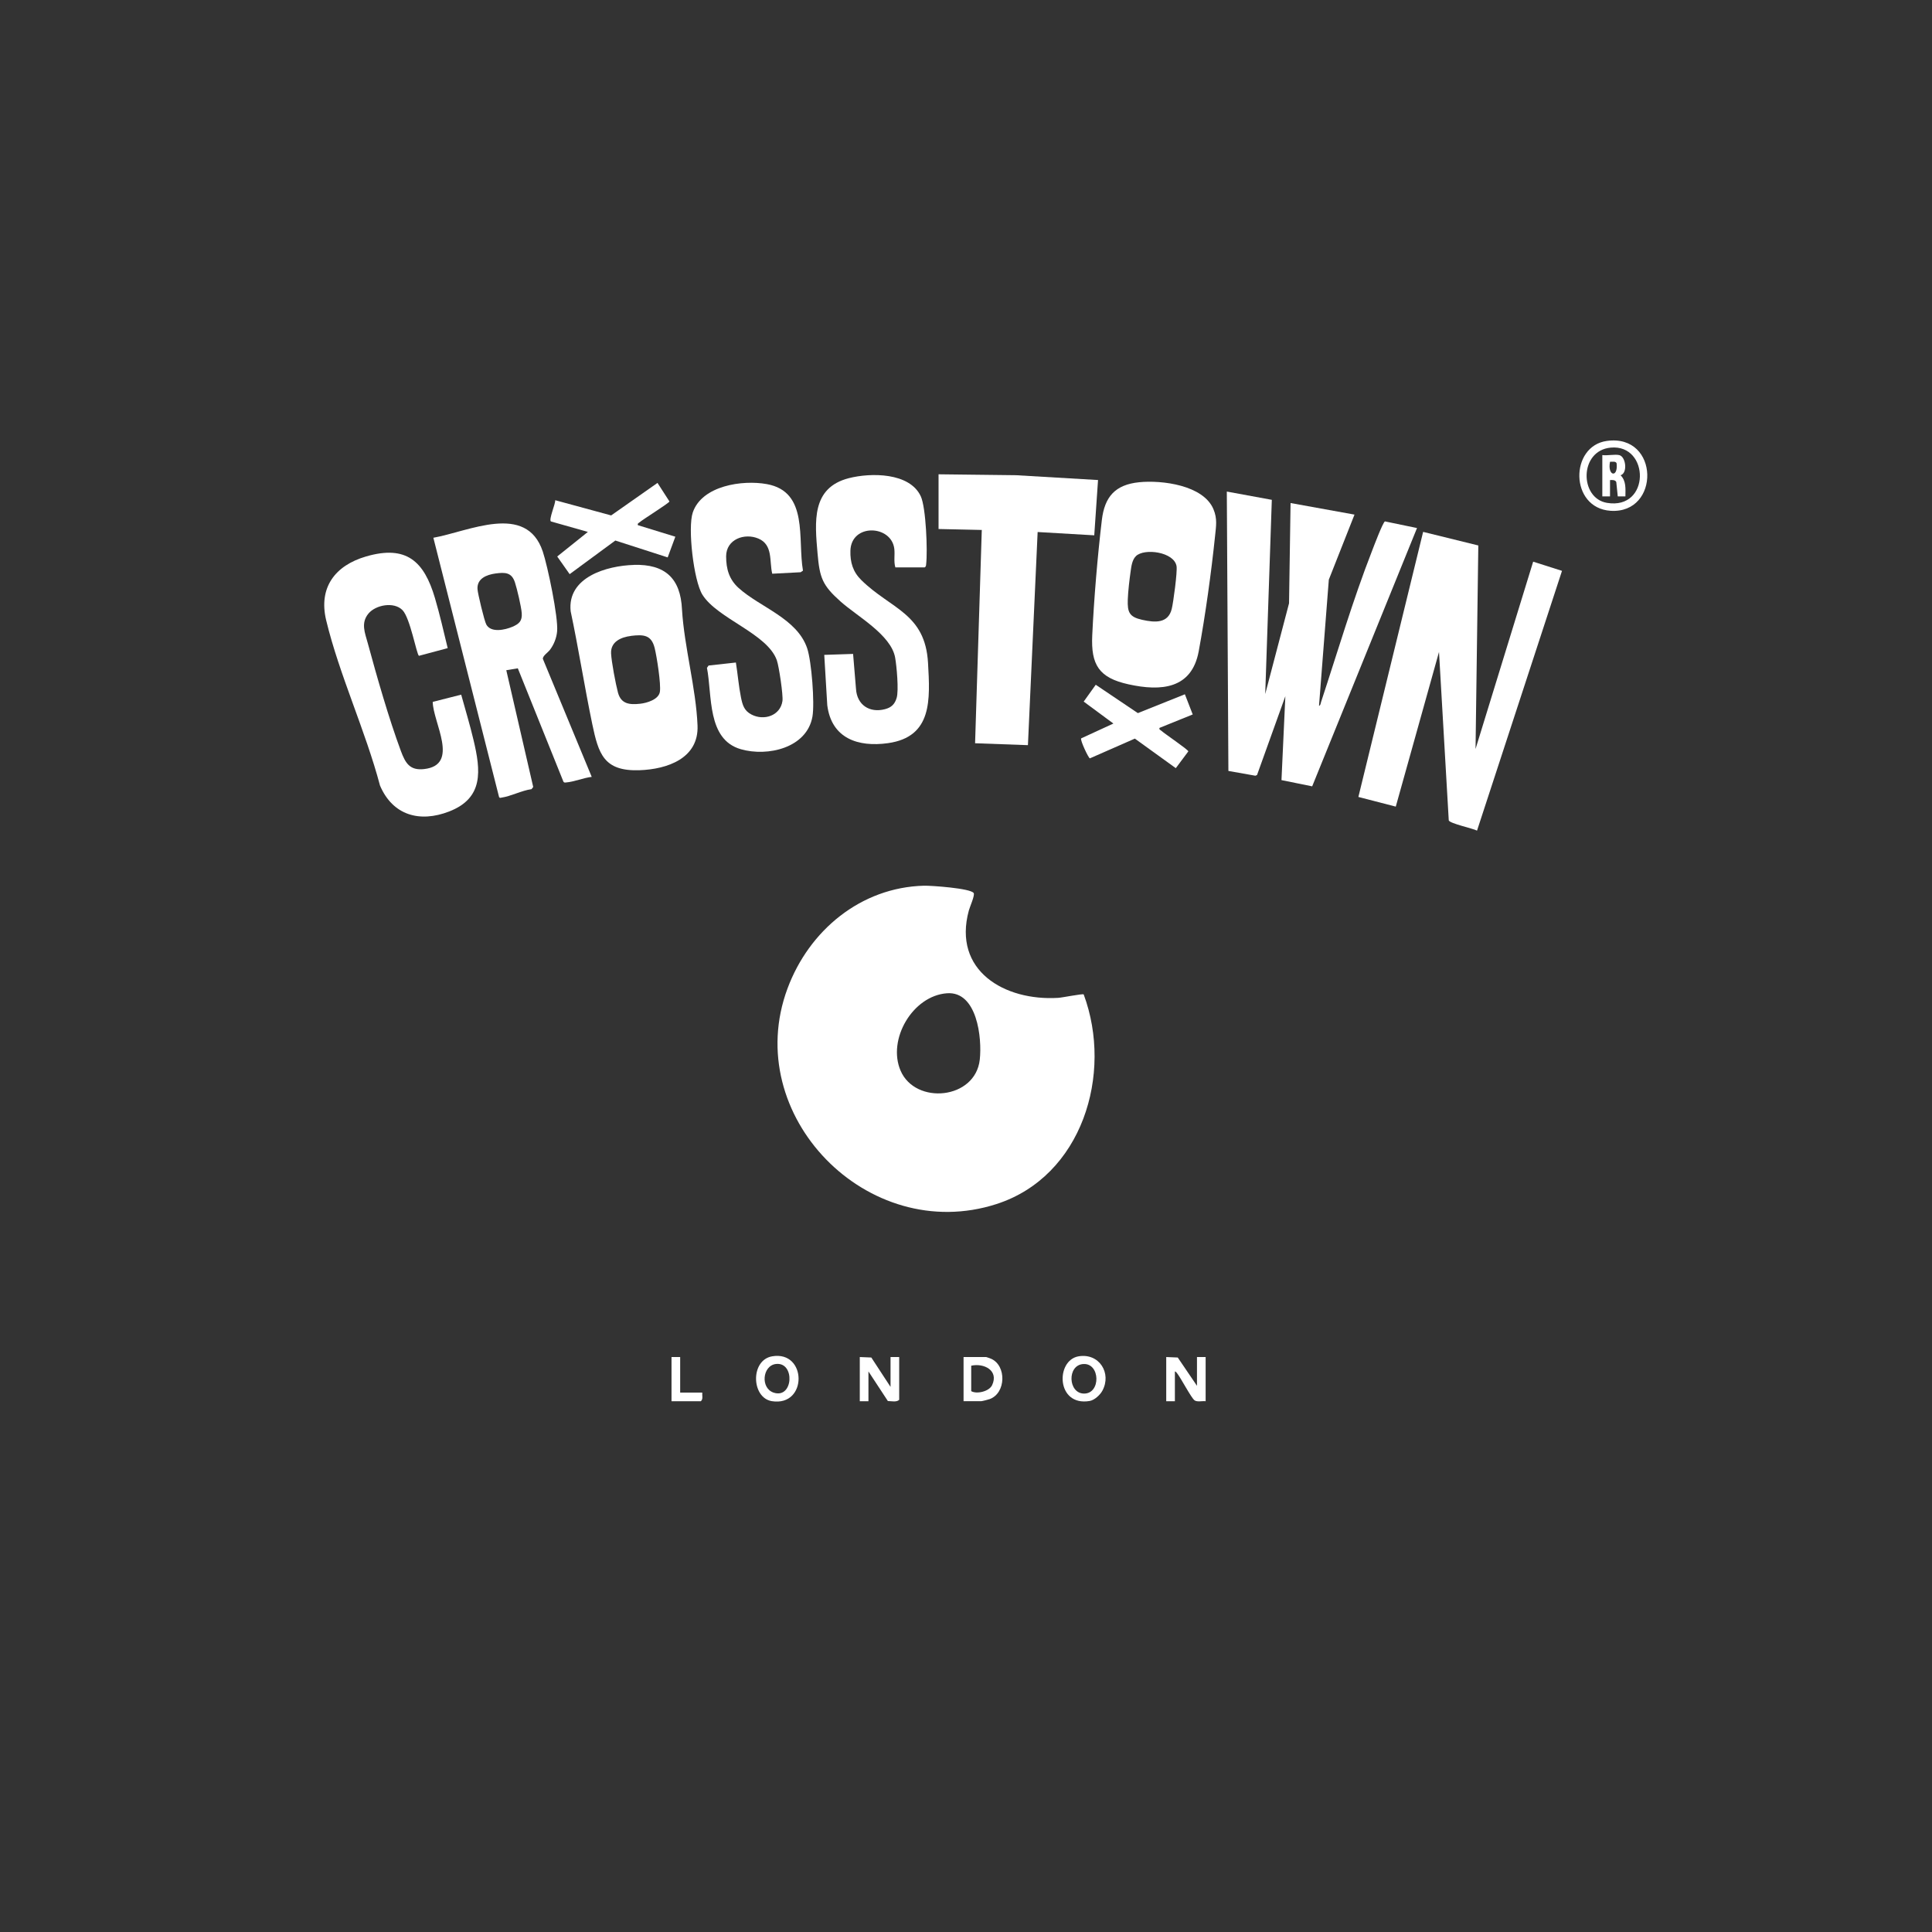 <?xml version="1.0" encoding="UTF-8"?>
<svg id="Layer_1" xmlns="http://www.w3.org/2000/svg" version="1.1" viewBox="0 0 404 404">
  <rect x="0" y="0" width="404" height="404" fill="#333333" stroke="none"/>
  <!-- Generator: Adobe Illustrator 29.7.1, SVG Export Plug-In . SVG Version: 2.1.1 Build 8)  -->
  <defs>
    <style>
      .st0 {
        fill: #fff;
      }
    </style>
  </defs>
  <path class="st0" d="M193.21,185.21c1.46-.04,9.78.54,10.4,1.54.28.45-.81,2.89-1.01,3.62-3.44,12.61,7.45,18.98,18.69,18.29.86-.05,5.03-.9,5.32-.72,6.18,16.66-.32,38.06-18.24,43.84-26.89,8.68-53.55-18.56-43.69-45.09,4.5-12.11,15.3-21.14,28.54-21.48ZM198.03,207.7c-7.18.51-12.54,9.67-9.7,16.21,3.12,7.18,15.62,6.02,16.55-2.33.5-4.53-.55-14.33-6.85-13.88Z"/>
  <path class="st0" d="M264.56,145.17l4.99-19.01.32-20.97,13.37,2.42-5.37,13.6-2.05,26.37c.3,0,.37-.6.45-.85,3.48-10.55,6.6-21.19,10.64-31.54.33-.86,2.28-6.02,2.7-6.16l6.7,1.39-21.92,54.01-6.42-1.3.81-17.55-5.92,16.48-.35.15-5.64-1-.33-58.42,9.41,1.73-1.38,40.65Z"/>
  <path class="st0" d="M309.13,114.06l-.58,42.56,12.05-39.17,6.03,1.92-17.77,54.32c-.88-.47-5.68-1.48-5.91-2.14l-2.04-35.22-9.04,32.34-7.82-2.02,13.54-55.43,11.53,2.84Z"/>
  <polygon class="st0" points="196.26 99.18 212.44 99.37 229.61 100.38 228.82 111.94 216.98 111.25 214.95 155.82 203.9 155.42 205.3 110.82 196.26 110.62 196.26 99.18"/>
  <path class="st0" d="M123.75,162.45c-1.71.19-3.72,1.04-5.38,1.17-.22.02-.39.07-.55-.16l-9.54-23.71-2.41.4,5.63,24.41-.35.46c-2.04.27-4.33,1.49-6.28,1.77-.21.03-.36.14-.51-.12l-13.74-54.22c7.39-1.31,19.44-7.42,22.88,2.88,1.02,3.05,3.26,13.74,3,16.68-.12,1.38-.68,2.81-1.52,3.9-.41.54-1.52,1.24-1.46,1.87l10.21,24.66ZM103.62,119.92c-1.89.26-3.9,1.07-3.77,3.26.05.94,1.43,6.67,1.84,7.41.98,1.79,3.92,1.13,5.45.48,1.42-.61,2.08-1.22,1.96-2.86-.1-1.35-.98-5.08-1.42-6.42-.68-2.1-2.04-2.14-4.05-1.87Z"/>
  <path class="st0" d="M238.2,100.84c4.77-.48,13.42.6,15.54,5.63.85,2.02.55,3.55.34,5.63-.79,7.61-2.03,16.59-3.42,24.1-1.46,7.88-7.86,8.4-14.67,6.9-6.19-1.36-7.89-4.07-7.59-10.28.36-7.59,1.11-16.56,2.01-24.1.58-4.84,2.78-7.37,7.79-7.88ZM237.51,116.32c-.75.74-.93,2.05-1.07,3.05-.25,1.75-.55,4.28-.61,6.01-.09,2.66.32,3.63,3.01,4.23s5.43.78,6.18-2.27c.34-1.37,1.2-7.78,1.01-8.94-.49-3-6.77-3.84-8.52-2.09Z"/>
  <path class="st0" d="M93.62,135.53l-6.02,1.61c-.51-.4-1.82-7.87-3.42-9.54-1.77-1.84-5.62-1.12-7.13.7-1.64,1.98-.74,4.02-.15,6.18,1.92,7.07,4.41,15.78,6.94,22.59.93,2.48,1.84,4.09,4.84,3.75,7.55-.84,1.84-9.78,1.81-14.05l5.95-1.51c.87,3.15,1.83,6.3,2.58,9.48,1.52,6.38,2.15,12.14-5.1,14.95-6.16,2.39-11.8.81-14.46-5.43-3.02-11.42-8.51-23.17-11.25-34.54-1.65-6.85,1.85-11.47,8.34-13.36,8.45-2.46,12.14,1.03,14.4,8.69,1.02,3.45,1.82,7,2.67,10.49Z"/>
  <path class="st0" d="M132.55,118.12c6.5-.18,9.76,2.79,10.06,9.31.48,7.9,2.93,16.46,3.25,24.27.29,6.88-6.32,9.16-12.15,9.36-7.47.25-8.56-3.45-9.86-9.64-1.63-7.84-2.86-15.77-4.52-23.6-.76-7.15,7.57-9.53,13.22-9.69ZM131.94,132.98c-2.06.25-4.26,1.2-4.16,3.63.08,1.75.97,6.45,1.44,8.21.65,2.4,2.41,2.58,4.64,2.34,1.4-.15,3.88-.88,4.13-2.5s-.64-7.32-1.09-9.14c-.69-2.8-2.36-2.86-4.97-2.55Z"/>
  <path class="st0" d="M187.23,118.66c-.38-1.27-.07-2.61-.22-3.89-.59-5.02-9.01-5.38-9.18.38-.07,2.44.53,4.42,2.26,6.13,6.16,6.08,13.39,6.92,13.97,17.36.43,7.64.94,15.45-8.37,16.76-6.27.88-11.82-.99-12.7-7.94l-.63-10.52,6.03-.2.61,7.33c.21,3.34,2.84,5.06,6.04,4.23,1.35-.35,2.06-1.03,2.46-2.36.47-1.55,0-6.69-.32-8.45-.87-4.77-7.96-8.63-11.4-11.7-3.8-3.39-4.38-4.94-4.82-10.05-.57-6.62-1.32-13.73,6.54-15.75,4.57-1.17,12.73-1.22,15.05,3.8,1.09,2.36,1.44,11.44,1.12,14.17-.03.29-.02.52-.31.69h-6.13Z"/>
  <path class="st0" d="M153.88,138.54c.39,2.4.58,4.89,1.06,7.27.33,1.61.65,2.8,2.21,3.61,2.59,1.35,6.03.25,6.47-2.84.17-1.21-.73-7.23-1.17-8.49-1.95-5.61-12.45-8.7-15.58-13.75-1.82-2.94-3.1-13.99-2-17.19,1.93-5.62,10.39-6.84,15.47-5.92,8.82,1.59,6.41,11.54,7.57,18.1l-.49.33-5.94.31c-.63-2.6.2-6.04-2.89-7.35-2.91-1.23-6.75.15-6.75,3.72,0,2.67.65,4.85,2.63,6.63,4.48,4.03,12.22,6.36,14.32,12.6.92,2.74,1.59,11.47,1.1,14.27-1.15,6.57-9.36,8.44-14.97,6.83-7.13-2.05-5.96-11.28-7.09-17.02l.34-.48,5.7-.63Z"/>
  <path class="st0" d="M133.39,109.82l7.83,2.41-1.6,4.33-10.95-3.53-9.55,7.03-2.6-3.69,6.41-5.14-7.72-2.19c-.52-.36.97-3.69.89-4.44l11.7,3.18,9.69-6.8,2.5,3.88c-.11.37-5.46,3.68-6.28,4.38-.21.18-.42.2-.33.57Z"/>
  <path class="st0" d="M242.46,152.21c-.09.38.14.39.34.56.72.66,5.69,4,5.69,4.35l-2.62,3.51-8.56-6.18-9.41,4.13c-.28-.04-2.07-3.82-1.82-4.18l6.74-3.1-6.21-4.59,2.52-3.52,8.81,5.93,9.83-3.94,1.64,4.22-6.95,2.81Z"/>
  <path class="st0" d="M336.02,92.2c11.05-1.51,11.21,15.31.75,14.61-8.55-.58-8.56-13.54-.75-14.61ZM336.83,93.6c-6.63.61-6.57,10.58-.81,11.55,9.14,1.54,8.98-12.3.81-11.55Z"/>
  <path class="st0" d="M186.22,290v-6.23h1.81v8.94c-.55.55-1.63.27-2.37.26l-4.06-6.19v6.23h-1.81v-9.24l2.41.1,4.01,6.13Z"/>
  <path class="st0" d="M250.3,289.8v-6.03h1.81v9.24c-.69-.09-1.77.21-2.32-.19-.69-.5-2.81-4.58-3.62-5.62-.12-.16-.28-.39-.49-.42v6.23h-1.81v-9.24l2.41.1,4.02,5.92Z"/>
  <path class="st0" d="M201.49,293.01v-9.24h4.72c.06,0,.89.3,1.04.36,3.24,1.43,3.13,7.16-.28,8.43-.28.1-1.57.44-1.77.44h-3.72ZM203.09,285.58v5.32c1.14.68,3.75.07,4.37-1.25,1.44-3.08-1.71-4.66-4.37-4.07Z"/>
  <path class="st0" d="M161.46,283.62c7.31-1.26,7.45,10.55-.04,9.38-4.32-.68-4.55-8.59.04-9.38ZM162.27,285.22c-2.85.32-3.31,5.08-.47,6,4.11,1.33,4.48-6.45.47-6Z"/>
  <path class="st0" d="M225.54,283.62c4.32-.73,6.96,3.53,4.98,7.19-.48.89-1.66,1.98-2.67,2.15-7,1.18-7.15-8.52-2.31-9.34ZM226.55,285.23c-3.46.19-3.23,6.18.15,6.18,3.53,0,3.37-6.38-.15-6.18Z"/>
  <path class="st0" d="M142.23,283.77v7.43h4.62c-.06.61.22,1.38-.3,1.81h-6.13v-9.24h1.81Z"/>
  <path class="st0" d="M338.58,95.16c1.41.3,1.83,3.76.3,4.22,1.2,1.2,1.02,2.84,1.01,4.42h-1.6s-.31-3.01-.31-3.01c-.23-.47-.86-.43-1.31-.4v3.41h-1.61v-8.64c1.03.15,2.57-.2,3.52,0ZM336.67,96.56c-.59,3.01,1.72,3.45,1.38.33-.16-.5-.95-.31-1.38-.33Z"/>
</svg>